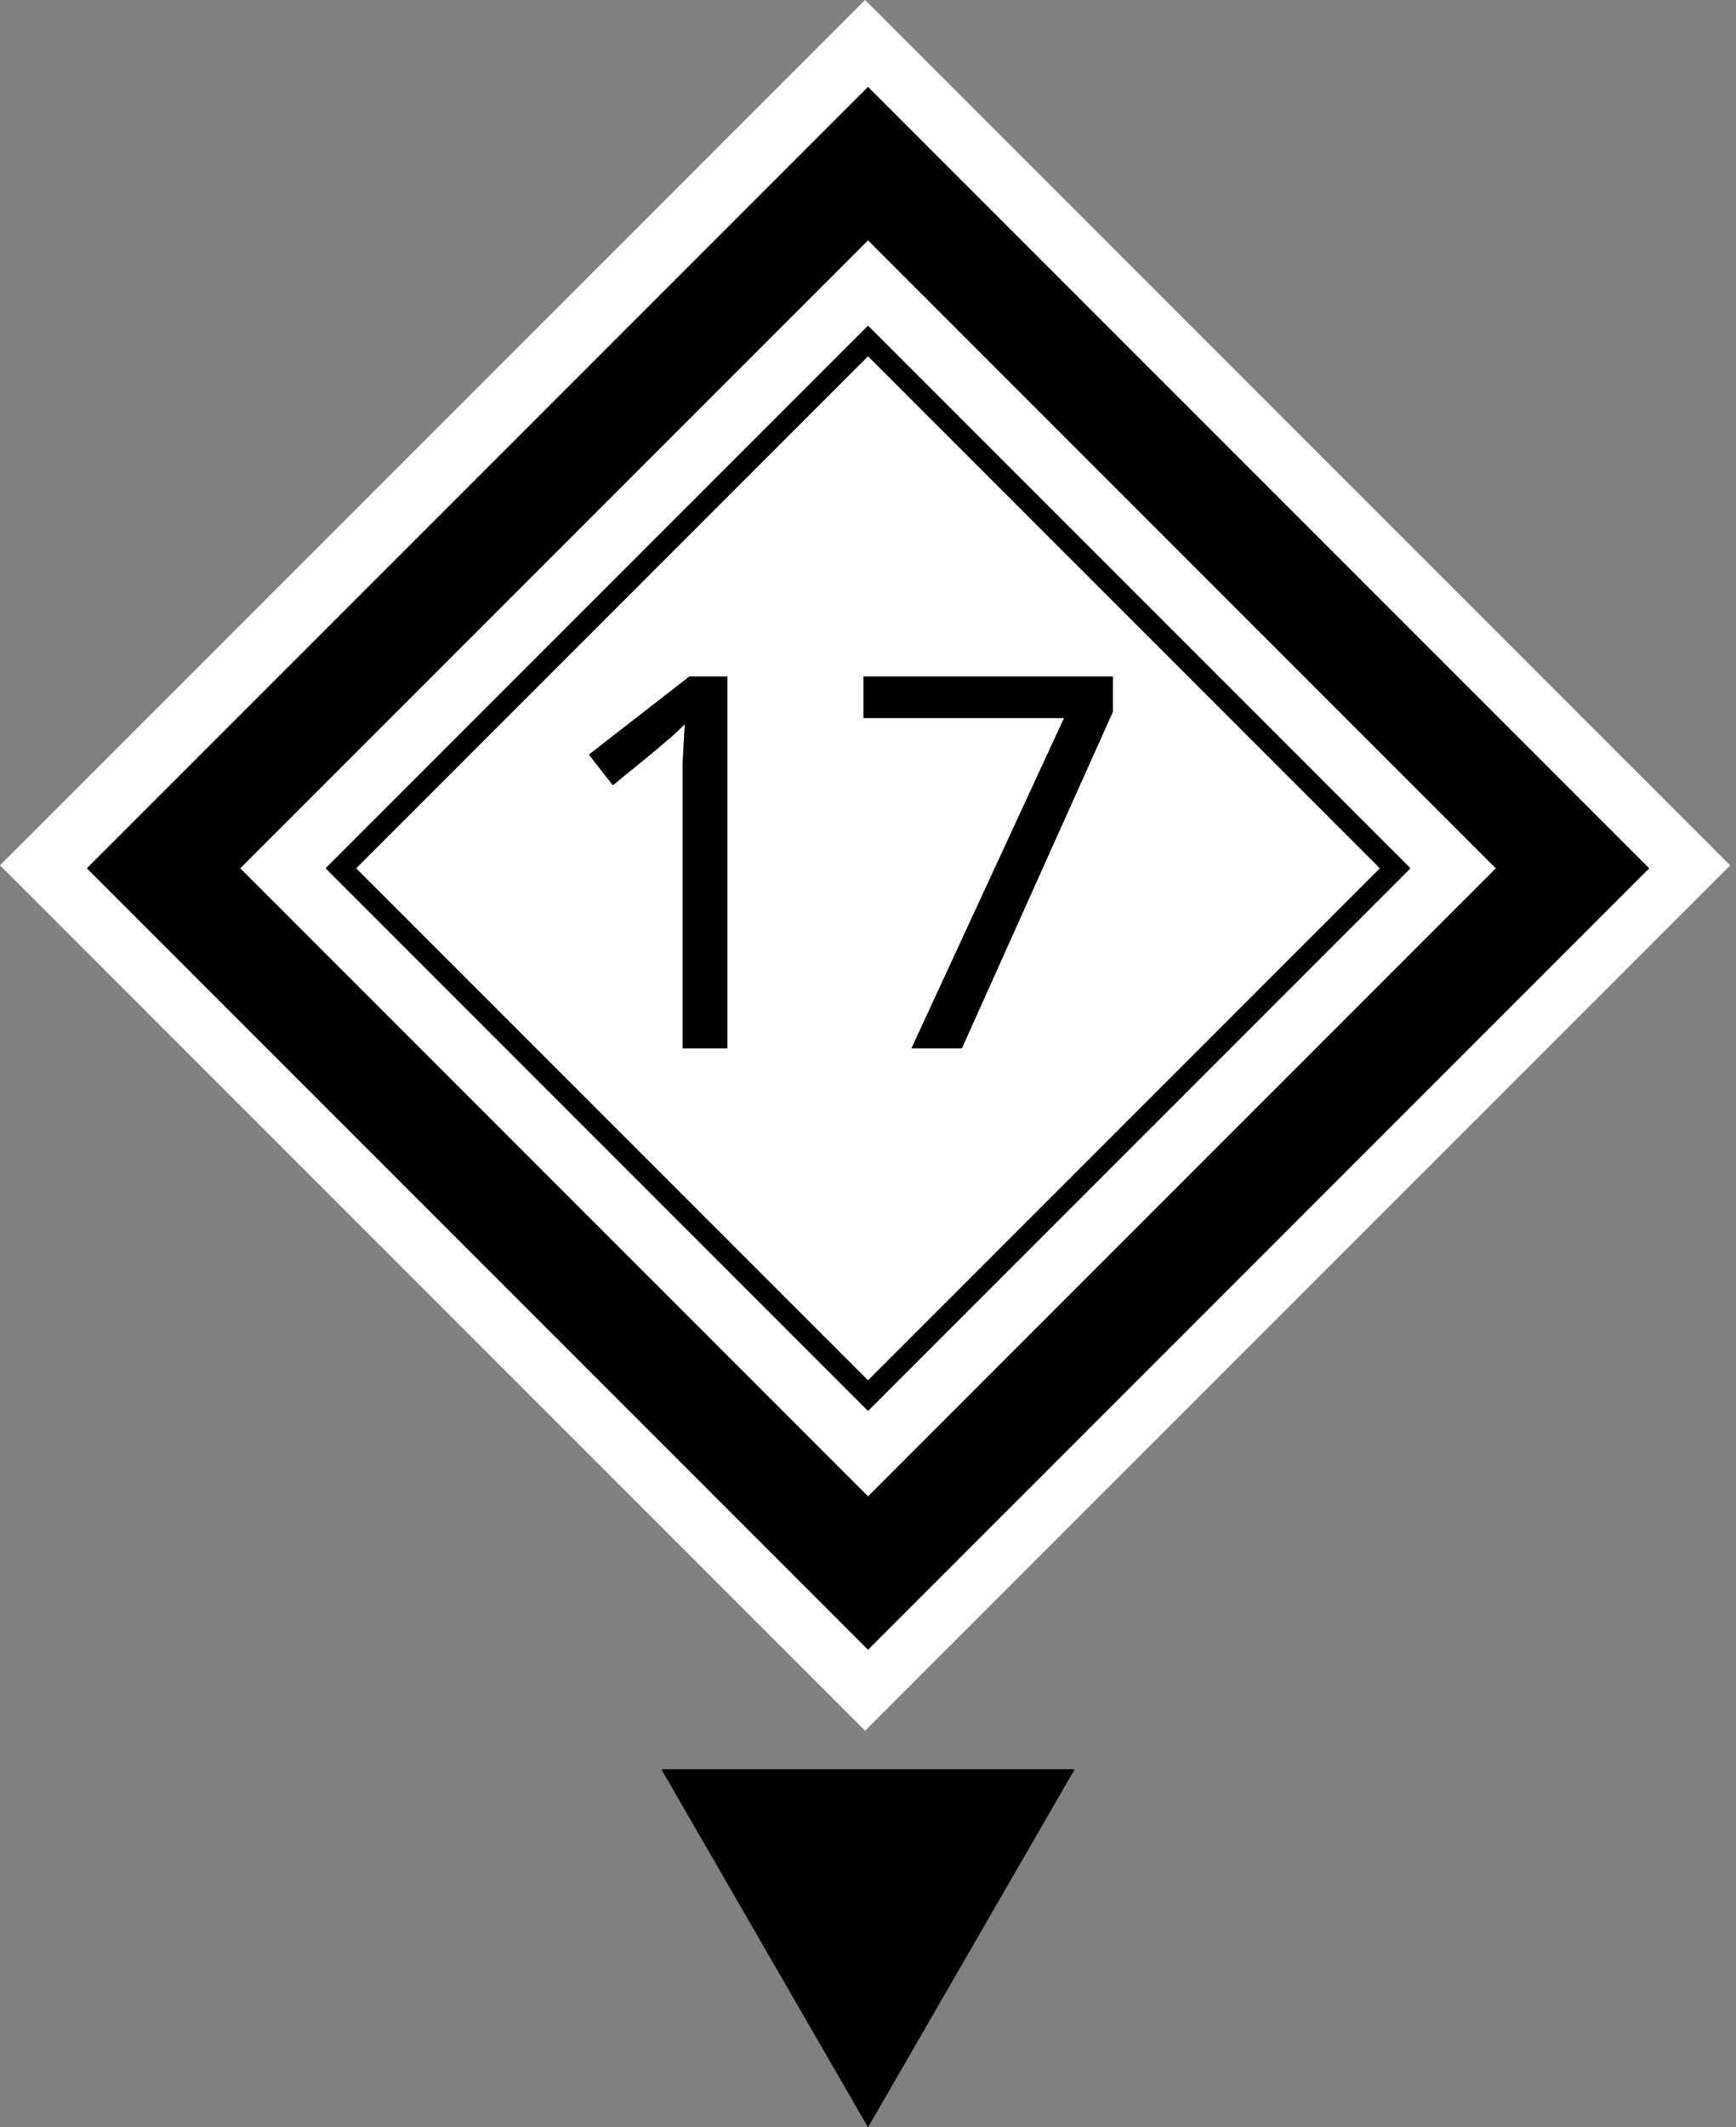 <?xml version="1.0" encoding="UTF-8"?> <svg xmlns="http://www.w3.org/2000/svg" width="80" height="98" viewBox="0 0 80 98" fill="none"><rect x="0" y="0" width="80" height="98" fill="#808080" stroke="none"/><g clip-path="url(#clip0_176_14)"><rect width="56.378" height="56.378" transform="translate(79.731 39.865) rotate(135)" fill="white"></rect><path d="M33.52 48.298L31.456 48.298L31.456 36.322C31.456 35.858 31.456 35.466 31.456 35.146C31.472 34.826 31.488 34.53 31.504 34.258C31.52 33.97 31.536 33.674 31.552 33.37C31.296 33.626 31.064 33.842 30.856 34.018C30.648 34.194 30.384 34.418 30.064 34.69L28.24 36.178L27.136 34.762L31.768 31.162L33.52 31.162L33.52 48.298ZM41.998 48.298L49.03 33.082L39.79 33.082L39.79 31.162L51.286 31.162L51.286 32.794L44.326 48.298L41.998 48.298Z" fill="black"></path><rect x="40.001" y="7.536" width="45.912" height="45.912" transform="rotate(45 40.001 7.536)" stroke="black" stroke-width="5"></rect><rect x="40.001" y="15.707" width="34.355" height="34.355" transform="rotate(45 40.001 15.707)" stroke="black"></rect></g><path d="M40.001 98L30.475 81.5L49.527 81.5L40.001 98Z" fill="black"></path><defs><clipPath id="clip0_176_14"><rect width="56.378" height="56.378" fill="white" transform="translate(79.731 39.865) rotate(135)"></rect></clipPath></defs></svg> 